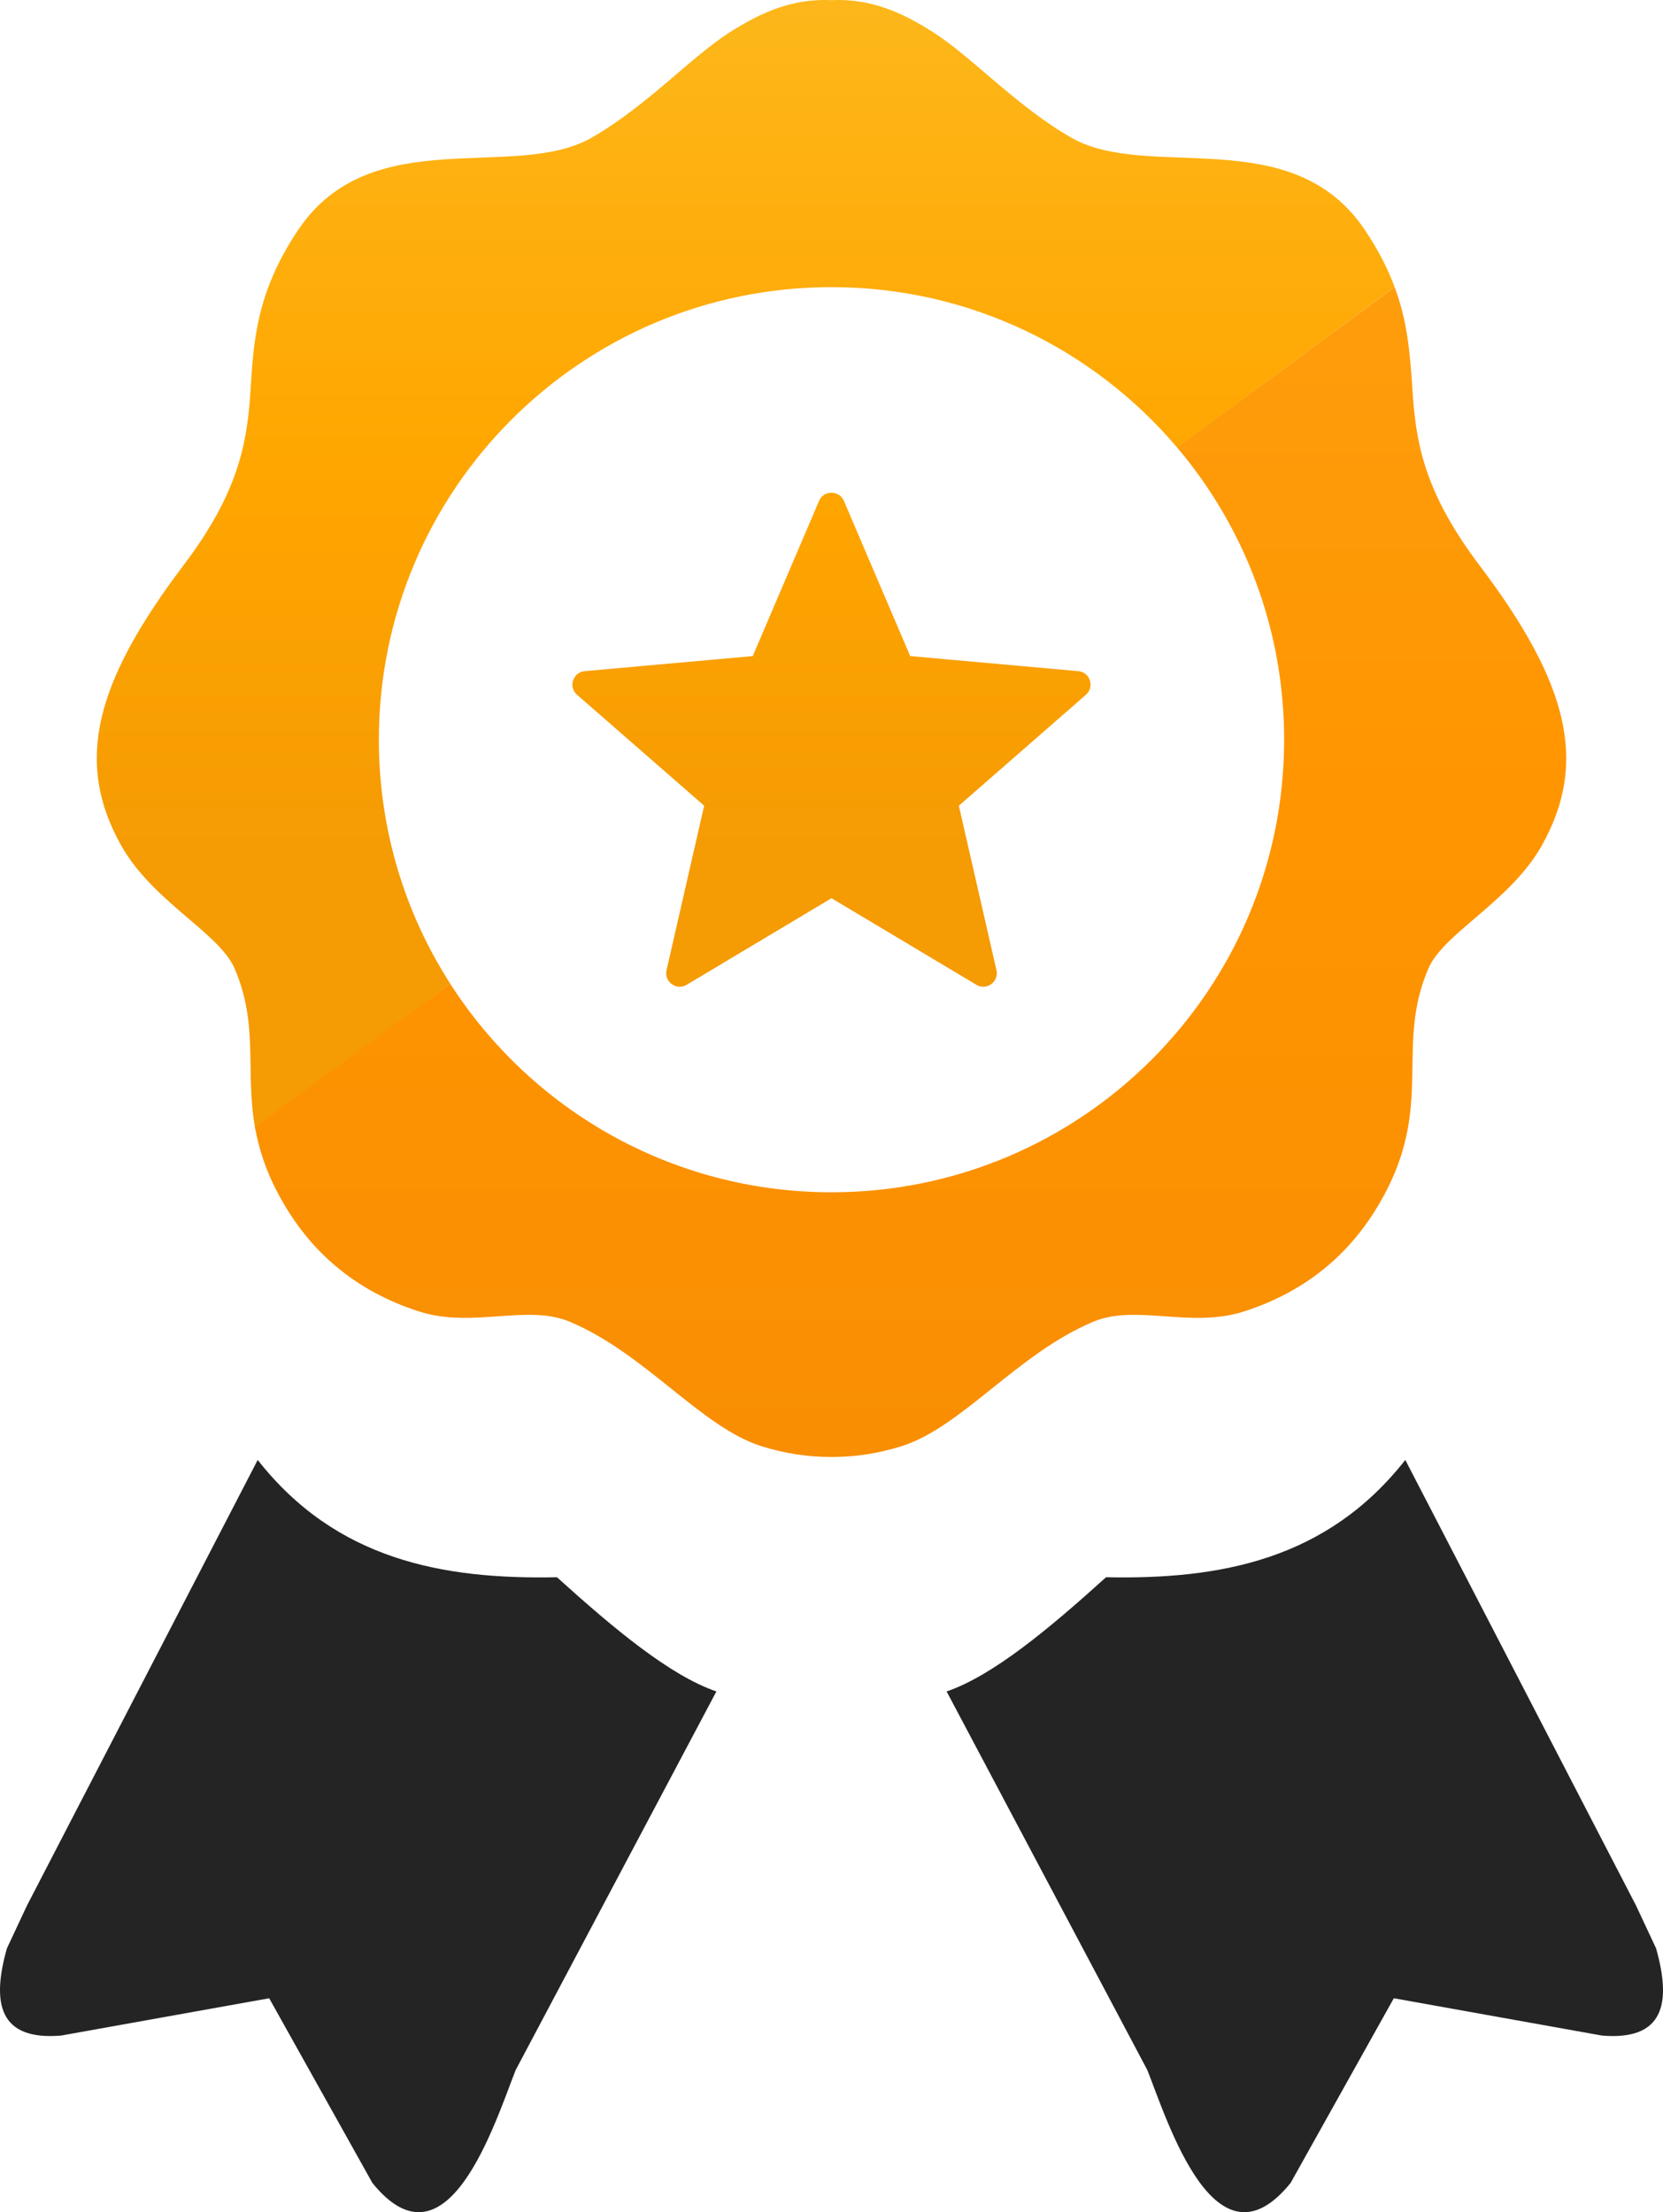 <svg xmlns="http://www.w3.org/2000/svg" shape-rendering="geometricPrecision" text-rendering="geometricPrecision" image-rendering="optimizeQuality" fill-rule="evenodd" clip-rule="evenodd" viewBox="0 0 385 512.24"><defs><linearGradient id="a" gradientUnits="userSpaceOnUse" x1="192.5" y1=".03" x2="192.52" y2="198.14"><stop offset="0" stop-color="#FDB71A"/><stop offset=".541" stop-color="#FFA600"/><stop offset="1" stop-color="#F59B04"/></linearGradient><linearGradient id="b" gradientUnits="userSpaceOnUse" x1="192.5" y1=".03" x2="192.52" y2="357.09"><stop offset="0" stop-color="#FDA113"/><stop offset=".541" stop-color="#FF9500"/><stop offset="1" stop-color="#F88D04"/></linearGradient></defs><path fill="url(#a)" d="M192.5.03c9.05-.4 16.19 2.78 23.39 7.34 9.14 5.8 19.43 17.25 32.13 24.51 17.87 10.22 50.97-3.87 67.92 21.31 3.17 4.72 5.38 9.11 6.93 13.27l-50.33 37.2c-19.23-22.73-47.94-37.17-80.04-37.17-57.88 0-104.79 46.92-104.79 104.79 0 20.8 6.05 40.18 16.5 56.46L59.1 261.42c-2.44-13.23.91-23.97-4.8-37.18-3.56-8.23-18.94-15.46-26.24-28.45-10.71-19.08-6.38-37.38 14.41-64.87 12.55-16.61 14.71-27.9 15.5-40.16.74-11.38 1.21-22.89 11.09-37.57 16.95-25.18 50.05-11.09 67.91-21.31 12.71-7.26 23-18.71 32.14-24.51 7.2-4.56 14.34-7.74 23.39-7.34zM195.38 116l15.34 35.92 38.9 3.49c2.76.24 3.84 3.66 1.79 5.46l-29.43 25.7 8.71 38.09c.62 2.76-2.45 4.84-4.76 3.31l-33.43-19.98-33.54 20.05c-2.38 1.43-5.25-.75-4.65-3.38l8.71-38.09-29.44-25.7c-2.12-1.86-.87-5.31 1.89-5.47l38.8-3.48 15.35-35.94c1.09-2.56 4.72-2.49 5.76.02z"/><path fill="url(#b)" d="M322.87 66.48c3.04 8.01 3.6 15.84 4.16 24.28.79 12.26 2.95 23.55 15.49 40.16 20.79 27.49 25.13 45.79 14.42 64.87-7.3 12.99-22.69 20.22-26.24 28.45-7.57 17.53.8 30.73-9.57 51.16-7.19 14.16-18.3 23.49-33.08 28.26-12.48 4.02-24.99-1.8-34.98 2.41-17.54 7.37-30.48 24.5-44.45 28.84-5.38 1.67-10.76 2.49-16.12 2.46-5.36.03-10.74-.79-16.12-2.46-13.97-4.34-26.91-21.47-44.45-28.84-9.99-4.21-22.5 1.61-34.98-2.41-14.78-4.77-25.89-14.1-33.08-28.26-2.35-4.59-3.92-9.3-4.84-14.35l45.17-33.31c18.63 29.07 51.21 48.34 88.3 48.34 57.88 0 104.79-46.92 104.79-104.8 0-25.79-9.32-49.4-24.78-67.66l50.36-37.14z"/><path fill="#242424" d="m14.14 471.35 48.18-8.64 23.89 42.76c17.32 21.46 28.33-13.83 33.17-26.13l46.47-87.67c-10.73-3.69-23.62-14.43-36.91-26.45-26.47.55-51.13-4.04-69.28-27.16L6.24 441.25l-4.64 9.91c-3.64 12.87-1.72 21.38 12.54 20.19zm356.72 0-48.18-8.64-23.89 42.76c-17.32 21.46-28.33-13.83-33.17-26.13l-46.47-87.67c10.73-3.69 23.62-14.43 36.91-26.45 26.47.55 51.13-4.04 69.28-27.16l53.42 103.19 4.64 9.91c3.64 12.87 1.72 21.38-12.54 20.19z"/></svg>